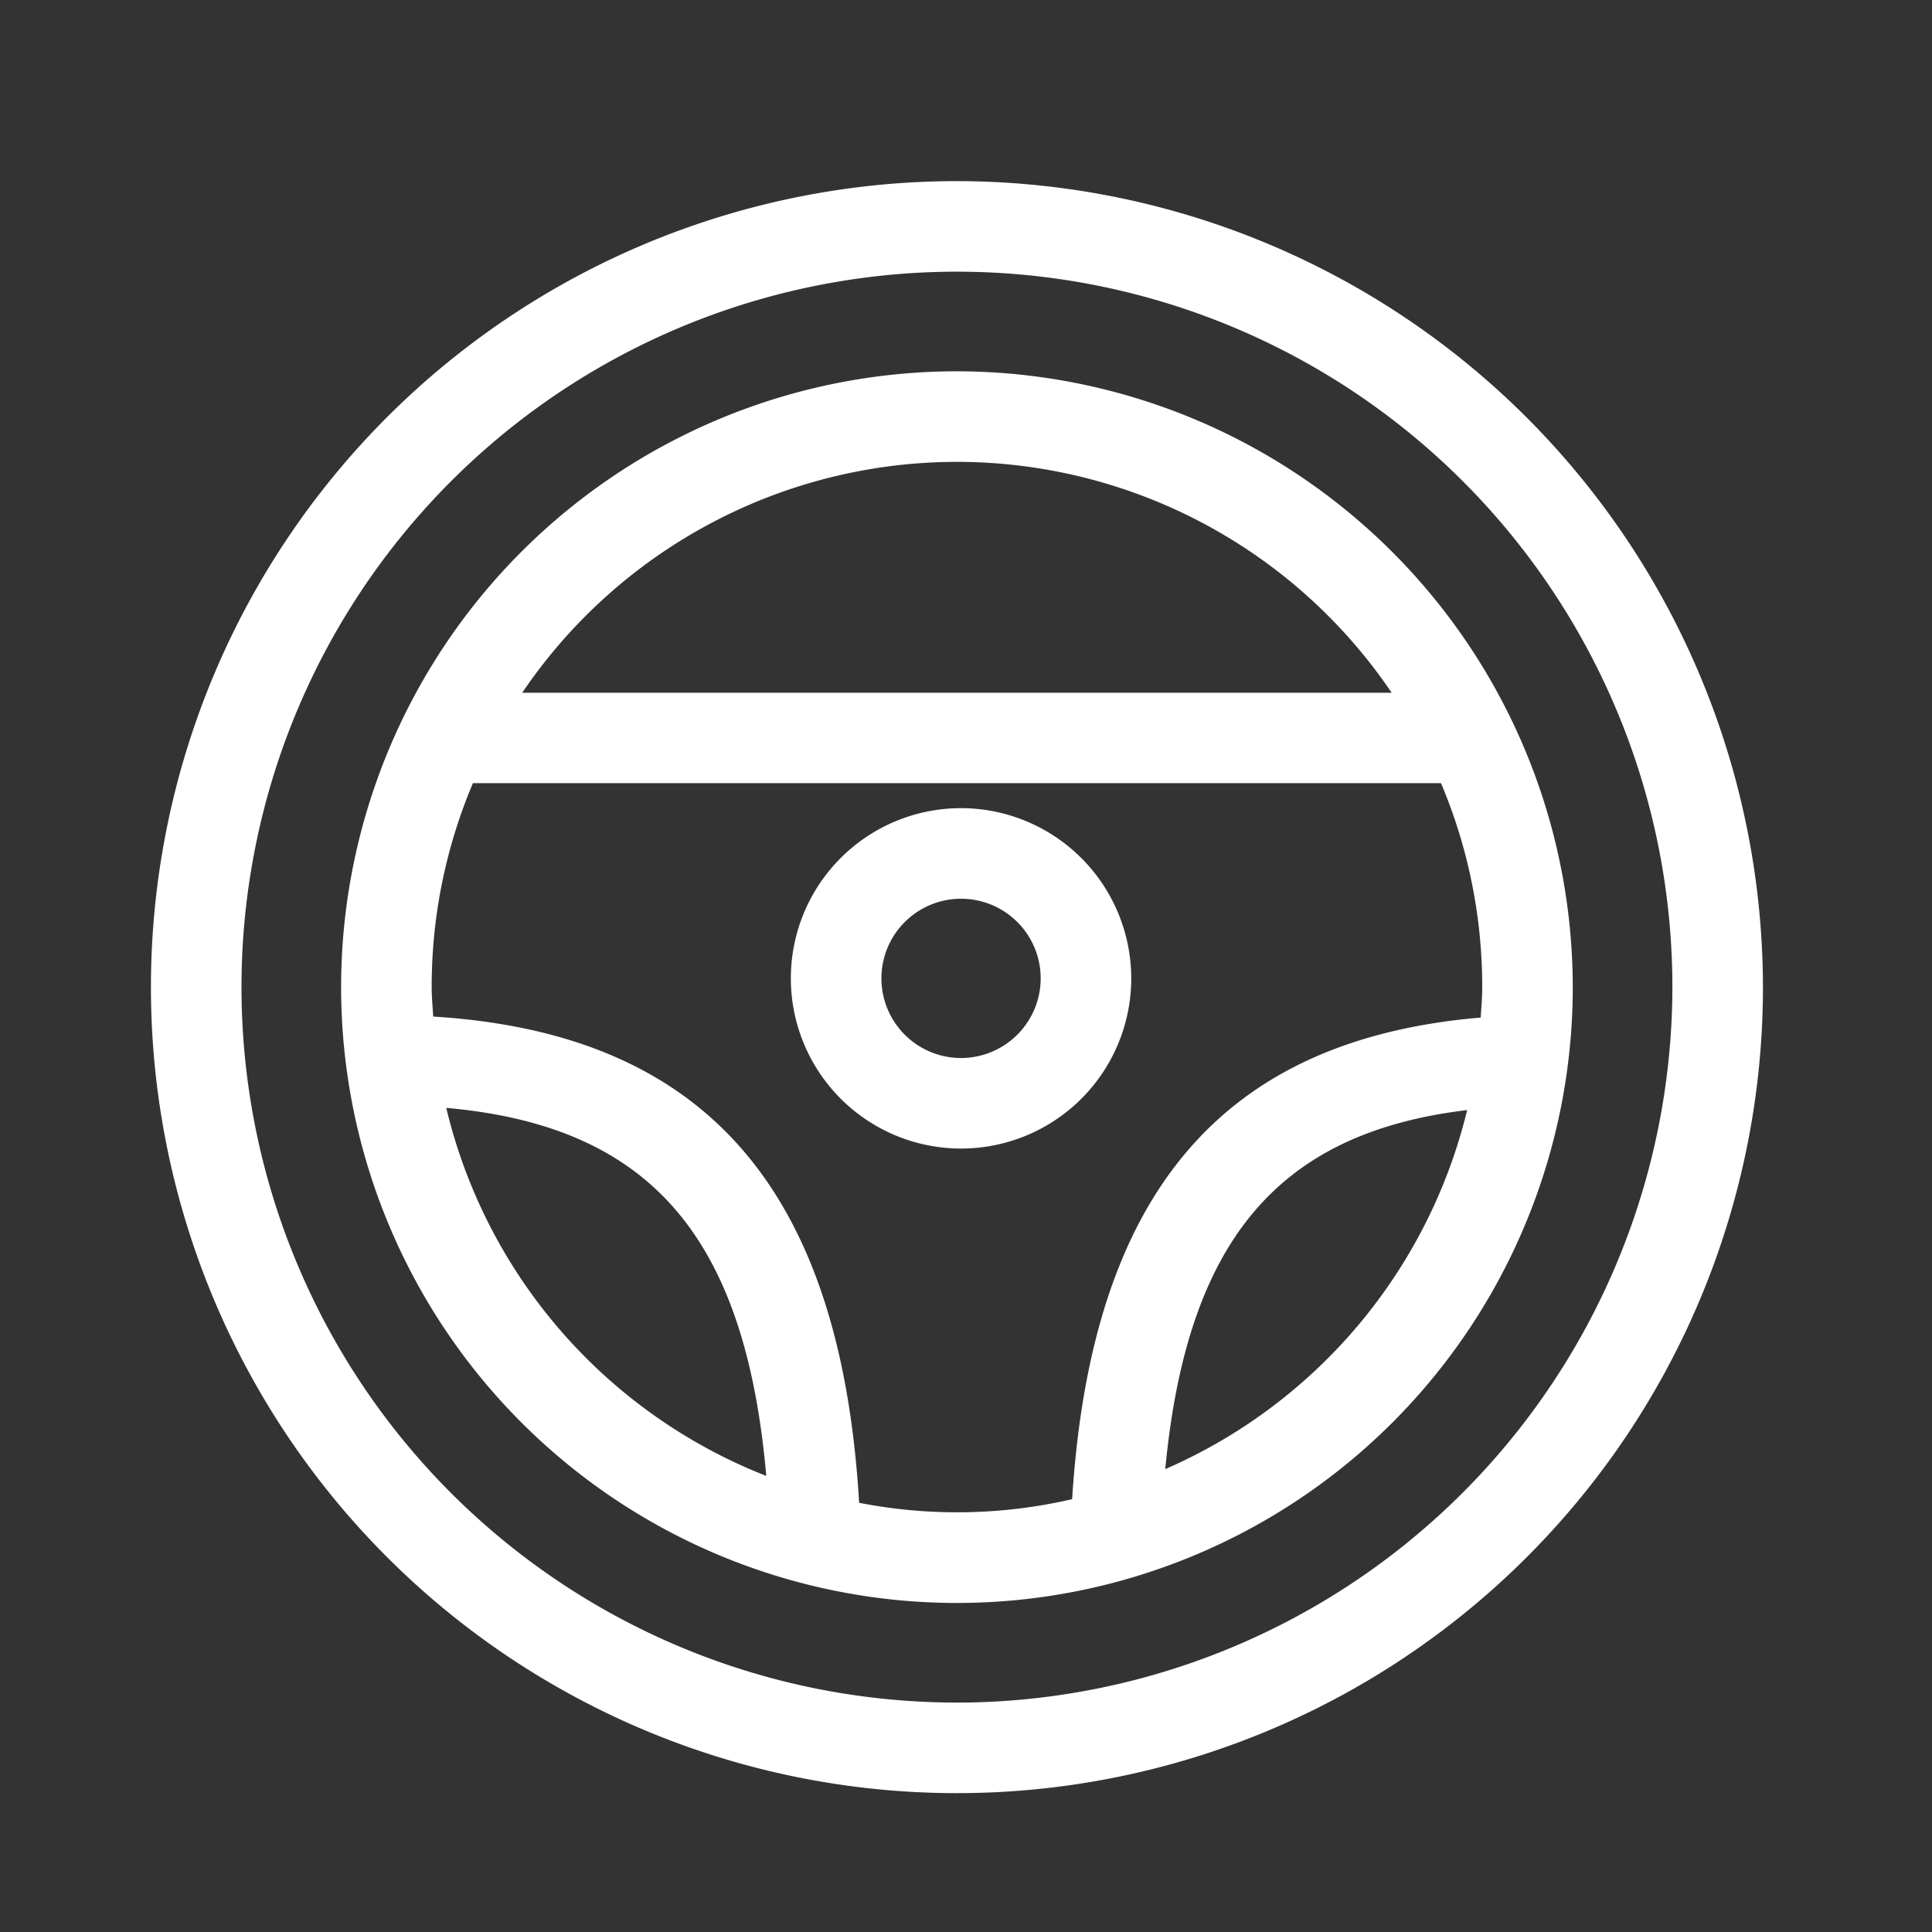 <svg xmlns="http://www.w3.org/2000/svg" width="64" height="64" viewBox="0 0 64 64">
    <rect x="0" y="0" width="64" height="64" fill="#333333" stroke="none"/>
    <g data-name="グループ 6726">
        <path data-name="長方形 712" style="fill:none" d="M0 0h64v64H0z"/>
        <g data-name="グループ 6722">
            <path data-name="パス 4518" d="M1113.428 515.572a26.7 26.7 0 1 0 26.7 26.7 26.73 26.73 0 0 0-26.7-26.7zm0 50.4a23.7 23.7 0 1 1 23.7-23.7 23.727 23.727 0 0 1-23.7 23.701z" transform="translate(-1081.728 -509.572)" style="fill:#fff"/>
            <path data-name="パス 4519" d="M1113.428 521.872a20.4 20.4 0 1 0 20.4 20.4 20.423 20.423 0 0 0-20.4-20.4zm0 3a17.394 17.394 0 0 1 14.4 7.647h-28.8a17.4 17.4 0 0 1 14.4-7.647zm-16.916 21.4c6.745.6 9.9 4.249 10.6 12.192a17.447 17.447 0 0 1-10.6-12.188zm23.817 11.962c.72-7.549 3.724-11.139 10-11.889a17.454 17.454 0 0 1-10 11.893zm10.448-14.954c-8.586.73-12.9 5.838-13.533 15.954a16.893 16.893 0 0 1-7.056.12c-.616-10.417-5.117-15.553-14.11-16.107-.018-.326-.05-.648-.05-.979a17.294 17.294 0 0 1 1.366-6.753h32.069a17.293 17.293 0 0 1 1.365 6.753c0 .346-.028.679-.051 1.016z" transform="translate(-1081.728 -509.572)" style="fill:#fff"/>
            <path data-name="パス 4520" d="M1113.564 536.343a5.638 5.638 0 1 0 5.638 5.639 5.645 5.645 0 0 0-5.638-5.639zm0 8.277a2.638 2.638 0 1 1 2.638-2.638 2.641 2.641 0 0 1-2.638 2.638z" transform="translate(-1081.728 -509.572)" style="fill:#fff"/>
        </g>
    </g>
</svg>
